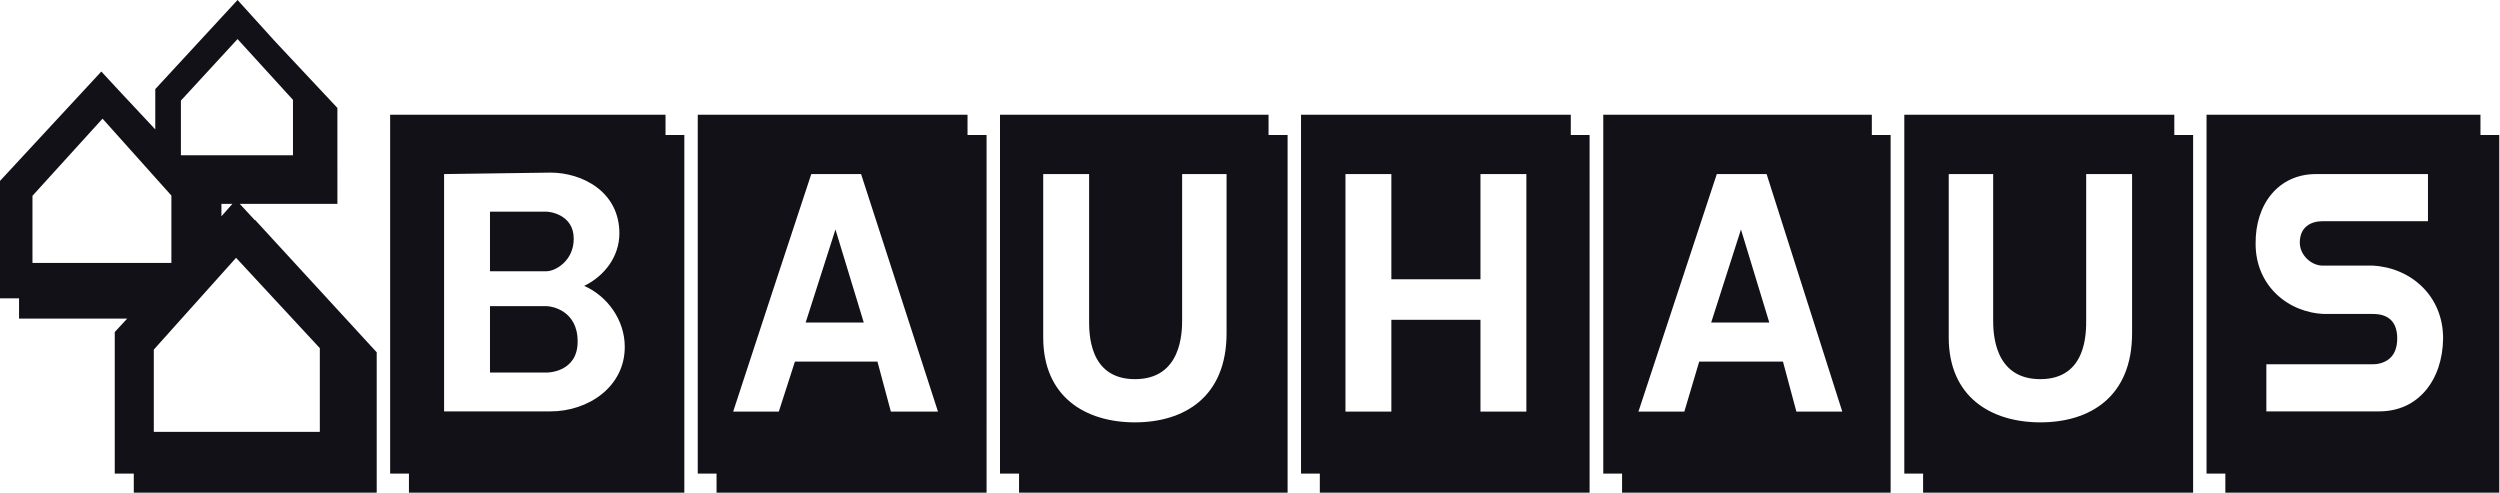 <?xml version="1.0" encoding="utf-8"?>
<!-- Generator: Adobe Illustrator 24.3.0, SVG Export Plug-In . SVG Version: 6.00 Build 0)  -->
<svg version="1.1" id="svg49871" xmlns:svg="http://www.w3.org/2000/svg"
	 xmlns="http://www.w3.org/2000/svg" xmlns:xlink="http://www.w3.org/1999/xlink" x="0px" y="0px" viewBox="0 0 1024 202"
	 style="enable-background:new 0 0 1024 202;" xml:space="preserve">
<path fill="#121118" d="M911.5,55.3v146.5h112.2V55.3H911.5z M948.6,71.3h45.9v19.3h-43.1c-4.8,0-9.4,2.3-9.4,8.8c0,5,4.6,9.4,9.4,9.4h20.5
	c15.3,0.8,28.8,12.1,28.8,29.8c0,17.1-10.1,29.8-26,29.9h-46.4v-19.4h43.7c4.8,0,9.9-2.4,9.9-10.5c0-7.6-4.5-10-9.9-10h-19.9
	c-14.9-0.5-28.2-11.6-28.2-28.7C923.7,83.6,933.3,71.3,948.6,71.3z M787.7,55.3v146.5h110.6V55.3H787.7z M798.2,71.3h18.2V131
	c0,5.1,0.2,24.3,19.3,24.3c19.1,0,18.8-19.2,18.8-24.3V71.3h18.8v65.2c0,26.1-17.3,36.5-37.6,36.5c-20.3,0-37.6-10.4-37.6-34.8V71.3
	z M713.1,94l-12.2,38.1h23.8L713.1,94z M713.1,94l-12.2,38.1h23.8L713.1,94z M713.1,94l-12.2,38.1h23.8L713.1,94z M713.1,94
	l-12.2,38.1h23.8L713.1,94z M713.1,94l-12.2,38.1h23.8L713.1,94z M713.1,94l-12.2,38.1h23.8L713.1,94z M664.4,55.3v146.5h110V55.3
	H664.4z M703.1,71.3h20.5l31,97.3h-18.8l-5.5-20.5H696l-6.1,20.5h-18.8L703.1,71.3z M713.1,94l-12.2,38.1h23.8L713.1,94z M713.1,94
	l-12.2,38.1h23.8L713.1,94z M713.1,94l-12.2,38.1h23.8L713.1,94z M713.1,94l-12.2,38.1h23.8L713.1,94z M713.1,94l-12.2,38.1h23.8
	L713.1,94z M540.6,55.3v146.5h110.5V55.3H540.6z M551.1,71.3h18.8v43.1h36.5V71.3h18.8v97.3h-18.8V131h-36.5v37.6h-18.8V71.3z
	 M417.4,55.3v146.5h110V55.3H417.4z M427.3,71.3h18.8V131c0,5.1-0.3,24.3,18.8,24.3c19.1,0,19.3-19.2,19.3-24.3V71.3h18.2v65.2
	c0,26.1-17.3,36.5-37.6,36.5c-20.3,0-37.6-10.4-37.6-34.8V71.3z M342.2,94L330,132.1h23.8L342.2,94z M342.2,94L330,132.1h23.8
	L342.2,94z M342.2,94L330,132.1h23.8L342.2,94z M342.2,94L330,132.1h23.8L342.2,94z M342.2,94L330,132.1h23.8L342.2,94z M342.2,94
	L330,132.1h23.8L342.2,94z M342.2,94L330,132.1h23.8L342.2,94z M342.2,94L330,132.1h23.8L342.2,94z M293.5,55.3v146.5h110.6V55.3
	H293.5z M332.2,71.3h20.5l31.5,97.3h-19.3l-5.5-20.5h-33.7l-6.6,20.5h-18.8L332.2,71.3z M342.2,94L330,132.1h23.8L342.2,94z
	 M342.2,94L330,132.1h23.8L342.2,94z M342.2,94L330,132.1h23.8L342.2,94z M342.2,94L330,132.1h23.8L342.2,94z M342.2,94L330,132.1
	h23.8L342.2,94z M342.2,94L330,132.1h23.8L342.2,94z M342.2,94L330,132.1h23.8L342.2,94z M342.2,94L330,132.1h23.8L342.2,94z
	 M342.2,94L330,132.1h23.8L342.2,94z M223.9,86.8h-23.2v24.3h23.2c3.5,0,11.1-4.2,11.1-13.3C235,87.8,224.9,86.8,223.9,86.8z
	 M223.9,125.5h-23.2v27.1h23.2c0.3,0,12.7,0,12.7-12.7C236.6,127.2,226,125.5,223.9,125.5z M223.9,125.5h-23.2v27.1h23.2
	c0.3,0,12.7,0,12.7-12.7C236.6,127.2,226,125.5,223.9,125.5z M223.9,86.8h-23.2v24.3h23.2c3.5,0,11.1-4.2,11.1-13.3
	C235,87.8,224.9,86.8,223.9,86.8z M223.9,86.8h-23.2v24.3h23.2c3.5,0,11.1-4.2,11.1-13.3C235,87.8,224.9,86.8,223.9,86.8z
	 M223.9,125.5h-23.2v27.1h23.2c0.3,0,12.7,0,12.7-12.7C236.6,127.2,226,125.5,223.9,125.5z M223.9,125.5h-23.2v27.1h23.2
	c0.3,0,12.7,0,12.7-12.7C236.6,127.2,226,125.5,223.9,125.5z M223.9,86.8h-23.2v24.3h23.2c3.5,0,11.1-4.2,11.1-13.3
	C235,87.8,224.9,86.8,223.9,86.8z M223.9,86.8h-23.2v24.3h23.2c3.5,0,11.1-4.2,11.1-13.3C235,87.8,224.9,86.8,223.9,86.8z
	 M223.9,125.5h-23.2v27.1h23.2c0.3,0,12.7,0,12.7-12.7C236.6,127.2,226,125.5,223.9,125.5z M223.9,125.5h-23.2v27.1h23.2
	c0.3,0,12.7,0,12.7-12.7C236.6,127.2,226,125.5,223.9,125.5z M223.9,86.8h-23.2v24.3h23.2c3.5,0,11.1-4.2,11.1-13.3
	C235,87.8,224.9,86.8,223.9,86.8z M223.9,86.8h-23.2v24.3h23.2c3.5,0,11.1-4.2,11.1-13.3C235,87.8,224.9,86.8,223.9,86.8z
	 M223.9,125.5h-23.2v27.1h23.2c0.3,0,12.7,0,12.7-12.7C236.6,127.2,226,125.5,223.9,125.5z M223.9,125.5h-23.2v27.1h23.2
	c0.3,0,12.7,0,12.7-12.7C236.6,127.2,226,125.5,223.9,125.5z M223.9,86.8h-23.2v24.3h23.2c3.5,0,11.1-4.2,11.1-13.3
	C235,87.8,224.9,86.8,223.9,86.8z M223.9,86.8h-23.2v24.3h23.2c3.5,0,11.1-4.2,11.1-13.3C235,87.8,224.9,86.8,223.9,86.8z
	 M223.9,125.5h-23.2v27.1h23.2c0.3,0,12.7,0,12.7-12.7C236.6,127.2,226,125.5,223.9,125.5z M223.9,125.5h-23.2v27.1h23.2
	c0.3,0,12.7,0,12.7-12.7C236.6,127.2,226,125.5,223.9,125.5z M235,97.8c0-10.1-10.1-11.1-11.1-11.1h-23.2v24.3h23.2
	C227.4,111.1,235,106.9,235,97.8z M167.5,55.3v146.5h112.8V55.3H167.5z M181.9,71.3l43.7-0.6c12.7,0,28.2,7.6,28.2,24.9
	c0,9.4-6,17.4-14.4,21.5c9.5,4.2,16.6,14,16.6,24.9c0,16.5-15.2,26.5-30.4,26.5h-43.7V71.3z M236.6,139.8
	c0-12.6-10.6-14.4-12.7-14.4h-23.2v27.1h23.2C224.2,152.6,236.6,152.5,236.6,139.8z M235,97.8c0-10.1-10.1-11.1-11.1-11.1h-23.2
	v24.3h23.2C227.4,111.1,235,106.9,235,97.8z M223.9,86.8h-23.2v24.3h23.2c3.5,0,11.1-4.2,11.1-13.3C235,87.8,224.9,86.8,223.9,86.8z
	 M223.9,125.5h-23.2v27.1h23.2c0.3,0,12.7,0,12.7-12.7C236.6,127.2,226,125.5,223.9,125.5z M223.9,125.5h-23.2v27.1h23.2
	c0.3,0,12.7,0,12.7-12.7C236.6,127.2,226,125.5,223.9,125.5z M223.9,86.8h-23.2v24.3h23.2c3.5,0,11.1-4.2,11.1-13.3
	C235,87.8,224.9,86.8,223.9,86.8z M223.9,86.8h-23.2v24.3h23.2c3.5,0,11.1-4.2,11.1-13.3C235,87.8,224.9,86.8,223.9,86.8z
	 M223.9,125.5h-23.2v27.1h23.2c0.3,0,12.7,0,12.7-12.7C236.6,127.2,226,125.5,223.9,125.5z M223.9,125.5h-23.2v27.1h23.2
	c0.3,0,12.7,0,12.7-12.7C236.6,127.2,226,125.5,223.9,125.5z M223.9,86.8h-23.2v24.3h23.2c3.5,0,11.1-4.2,11.1-13.3
	C235,87.8,224.9,86.8,223.9,86.8z M223.9,86.8h-23.2v24.3h23.2c3.5,0,11.1-4.2,11.1-13.3C235,87.8,224.9,86.8,223.9,86.8z
	 M223.9,125.5h-23.2v27.1h23.2c0.3,0,12.7,0,12.7-12.7C236.6,127.2,226,125.5,223.9,125.5z M223.9,125.5h-23.2v27.1h23.2
	c0.3,0,12.7,0,12.7-12.7C236.6,127.2,226,125.5,223.9,125.5z M223.9,86.8h-23.2v24.3h23.2c3.5,0,11.1-4.2,11.1-13.3
	C235,87.8,224.9,86.8,223.9,86.8z M223.9,86.8h-23.2v24.3h23.2c3.5,0,11.1-4.2,11.1-13.3C235,87.8,224.9,86.8,223.9,86.8z
	 M223.9,125.5h-23.2v27.1h23.2c0.3,0,12.7,0,12.7-12.7C236.6,127.2,226,125.5,223.9,125.5z M223.9,125.5h-23.2v27.1h23.2
	c0.3,0,12.7,0,12.7-12.7C236.6,127.2,226,125.5,223.9,125.5z M223.9,86.8h-23.2v24.3h23.2c3.5,0,11.1-4.2,11.1-13.3
	C235,87.8,224.9,86.8,223.9,86.8z M223.9,86.8h-23.2v24.3h23.2c3.5,0,11.1-4.2,11.1-13.3C235,87.8,224.9,86.8,223.9,86.8z
	 M223.9,125.5h-23.2v27.1h23.2c0.3,0,12.7,0,12.7-12.7C236.6,127.2,226,125.5,223.9,125.5z M223.9,125.5h-23.2v27.1h23.2
	c0.3,0,12.7,0,12.7-12.7C236.6,127.2,226,125.5,223.9,125.5z M223.9,86.8h-23.2v24.3h23.2c3.5,0,11.1-4.2,11.1-13.3
	C235,87.8,224.9,86.8,223.9,86.8z M104.5,90.1L104.5,90.1l-13.8,15.5V83.5h47.5V44.2l-22.6-24.1L104.5,8.3L97.3,16L120,40.9v22.7
	H74.1V41.2l-2.8,3v17.1L63.6,53L49.2,37.6l0,0L7.8,82.4v48.1h59.7l-12.7,13.8v57.5h99.5v-57.5L104.5,90.1z M13.3,107.8V80.2L42,48.6
	l28.2,31.5v27.6H13.3z M63,143.2l33.7-37.6l34.3,37v34.3H63V143.2z M903.8,47v147H1016V47H903.8z M974.5,168.6h-46.4v-19.4h43.7
	c4.8,0,9.9-2.4,9.9-10.5c0-7.6-4.5-10-9.9-10h-19.9c-14.9-0.5-28.2-11.6-28.2-28.7c0-16.4,9.6-28.7,24.9-28.7h45.9v19.3h-43.1
	c-4.8,0-9.4,2.3-9.4,8.8c0,5,4.6,9.4,9.4,9.4h20.5c15.3,0.8,28.8,12.1,28.8,29.8C1000.5,155.8,990.4,168.5,974.5,168.6z M780,47v147
	h110.6V47H780z M873.4,136.5c0,26.1-17.3,36.5-37.6,36.5c-20.3,0-37.6-10.4-37.6-34.8V71.3h18.2V131c0,5.1,0.2,24.3,19.3,24.3
	c19.1,0,18.8-19.2,18.8-24.3V71.3h18.8V136.5z M713.1,94l-12.2,38.1h23.8L713.1,94z M713.1,94l-12.2,38.1h23.8L713.1,94z M713.1,94
	l-12.2,38.1h23.8L713.1,94z M713.1,94l-12.2,38.1h23.8L713.1,94z M713.1,94l-12.2,38.1h23.8L713.1,94z M713.1,94l-12.2,38.1h23.8
	L713.1,94z M656.7,47v147h110V47H656.7z M735.8,168.6l-5.5-20.5H696l-6.1,20.5h-18.8l32.1-97.3h20.5l31,97.3H735.8z M700.9,132.1
	h23.8L713.1,94L700.9,132.1z M713.1,94l-12.2,38.1h23.8L713.1,94z M713.1,94l-12.2,38.1h23.8L713.1,94z M713.1,94l-12.2,38.1h23.8
	L713.1,94z M713.1,94l-12.2,38.1h23.8L713.1,94z M532.9,47v147h110.5V47H532.9z M625.2,168.6h-18.8V131h-36.5v37.6h-18.8V71.3h18.8
	v43.1h36.5V71.3h18.8V168.6z M409.6,47v147h110V47H409.6z M502.5,136.5c0,26.1-17.3,36.5-37.6,36.5c-20.3,0-37.6-10.4-37.6-34.8
	V71.3h18.8V131c0,5.1-0.3,24.3,18.8,24.3c19.1,0,19.3-19.2,19.3-24.3V71.3h18.2V136.5z M342.2,94L330,132.1h23.8L342.2,94z
	 M342.2,94L330,132.1h23.8L342.2,94z M342.2,94L330,132.1h23.8L342.2,94z M342.2,94L330,132.1h23.8L342.2,94z M342.2,94L330,132.1
	h23.8L342.2,94z M342.2,94L330,132.1h23.8L342.2,94z M342.2,94L330,132.1h23.8L342.2,94z M342.2,94L330,132.1h23.8L342.2,94z
	 M285.8,47v147h110.5V47H285.8z M364.8,168.6l-5.5-20.5h-33.7l-6.6,20.5h-18.8l32.1-97.3h20.5l31.5,97.3H364.8z M330,132.1h23.8
	L342.2,94L330,132.1z M342.2,94L330,132.1h23.8L342.2,94z M342.2,94L330,132.1h23.8L342.2,94z M342.2,94L330,132.1h23.8L342.2,94z
	 M342.2,94L330,132.1h23.8L342.2,94z M342.2,94L330,132.1h23.8L342.2,94z M342.2,94L330,132.1h23.8L342.2,94z M342.2,94L330,132.1
	h23.8L342.2,94z M342.2,94L330,132.1h23.8L342.2,94z M223.9,86.8h-23.2v24.3h23.2c3.5,0,11.1-4.2,11.1-13.3
	C235,87.8,224.9,86.8,223.9,86.8z M223.9,125.5h-23.2v27.1h23.2c0.3,0,12.7,0,12.7-12.7C236.6,127.2,226,125.5,223.9,125.5z
	 M223.9,125.5h-23.2v27.1h23.2c0.3,0,12.7,0,12.7-12.7C236.6,127.2,226,125.5,223.9,125.5z M223.9,86.8h-23.2v24.3h23.2
	c3.5,0,11.1-4.2,11.1-13.3C235,87.8,224.9,86.8,223.9,86.8z M223.9,86.8h-23.2v24.3h23.2c3.5,0,11.1-4.2,11.1-13.3
	C235,87.8,224.9,86.8,223.9,86.8z M223.9,125.5h-23.2v27.1h23.2c0.3,0,12.7,0,12.7-12.7C236.6,127.2,226,125.5,223.9,125.5z
	 M223.9,125.5h-23.2v27.1h23.2c0.3,0,12.7,0,12.7-12.7C236.6,127.2,226,125.5,223.9,125.5z M223.9,86.8h-23.2v24.3h23.2
	c3.5,0,11.1-4.2,11.1-13.3C235,87.8,224.9,86.8,223.9,86.8z M223.9,86.8h-23.2v24.3h23.2c3.5,0,11.1-4.2,11.1-13.3
	C235,87.8,224.9,86.8,223.9,86.8z M223.9,125.5h-23.2v27.1h23.2c0.3,0,12.7,0,12.7-12.7C236.6,127.2,226,125.5,223.9,125.5z
	 M223.9,125.5h-23.2v27.1h23.2c0.3,0,12.7,0,12.7-12.7C236.6,127.2,226,125.5,223.9,125.5z M223.9,86.8h-23.2v24.3h23.2
	c3.5,0,11.1-4.2,11.1-13.3C235,87.8,224.9,86.8,223.9,86.8z M223.9,86.8h-23.2v24.3h23.2c3.5,0,11.1-4.2,11.1-13.3
	C235,87.8,224.9,86.8,223.9,86.8z M223.9,125.5h-23.2v27.1h23.2c0.3,0,12.7,0,12.7-12.7C236.6,127.2,226,125.5,223.9,125.5z
	 M223.9,125.5h-23.2v27.1h23.2c0.3,0,12.7,0,12.7-12.7C236.6,127.2,226,125.5,223.9,125.5z M223.9,86.8h-23.2v24.3h23.2
	c3.5,0,11.1-4.2,11.1-13.3C235,87.8,224.9,86.8,223.9,86.8z M223.9,86.8h-23.2v24.3h23.2c3.5,0,11.1-4.2,11.1-13.3
	C235,87.8,224.9,86.8,223.9,86.8z M223.9,125.5h-23.2v27.1h23.2c0.3,0,12.7,0,12.7-12.7C236.6,127.2,226,125.5,223.9,125.5z
	 M223.9,125.5h-23.2v27.1h23.2c0.3,0,12.7,0,12.7-12.7C236.6,127.2,226,125.5,223.9,125.5z M235,97.8c0-10.1-10.1-11.1-11.1-11.1
	h-23.2v24.3h23.2C227.4,111.1,235,106.9,235,97.8z M159.8,47v147h112.8V47H159.8z M225.5,168.6h-43.7V71.3l43.7-0.6
	c12.7,0,28.2,7.6,28.2,24.9c0,9.4-6,17.4-14.4,21.5c9.5,4.2,16.6,14,16.6,24.9C256,158.5,240.7,168.6,225.5,168.6z M223.9,125.5
	h-23.2v27.1h23.2c0.3,0,12.7,0,12.7-12.7C236.6,127.2,226,125.5,223.9,125.5z M235,97.8c0-10.1-10.1-11.1-11.1-11.1h-23.2v24.3h23.2
	C227.4,111.1,235,106.9,235,97.8z M223.9,86.8h-23.2v24.3h23.2c3.5,0,11.1-4.2,11.1-13.3C235,87.8,224.9,86.8,223.9,86.8z
	 M223.9,125.5h-23.2v27.1h23.2c0.3,0,12.7,0,12.7-12.7C236.6,127.2,226,125.5,223.9,125.5z M223.9,125.5h-23.2v27.1h23.2
	c0.3,0,12.7,0,12.7-12.7C236.6,127.2,226,125.5,223.9,125.5z M223.9,86.8h-23.2v24.3h23.2c3.5,0,11.1-4.2,11.1-13.3
	C235,87.8,224.9,86.8,223.9,86.8z M223.9,86.8h-23.2v24.3h23.2c3.5,0,11.1-4.2,11.1-13.3C235,87.8,224.9,86.8,223.9,86.8z
	 M223.9,125.5h-23.2v27.1h23.2c0.3,0,12.7,0,12.7-12.7C236.6,127.2,226,125.5,223.9,125.5z M223.9,125.5h-23.2v27.1h23.2
	c0.3,0,12.7,0,12.7-12.7C236.6,127.2,226,125.5,223.9,125.5z M223.9,86.8h-23.2v24.3h23.2c3.5,0,11.1-4.2,11.1-13.3
	C235,87.8,224.9,86.8,223.9,86.8z M223.9,86.8h-23.2v24.3h23.2c3.5,0,11.1-4.2,11.1-13.3C235,87.8,224.9,86.8,223.9,86.8z
	 M223.9,125.5h-23.2v27.1h23.2c0.3,0,12.7,0,12.7-12.7C236.6,127.2,226,125.5,223.9,125.5z M223.9,125.5h-23.2v27.1h23.2
	c0.3,0,12.7,0,12.7-12.7C236.6,127.2,226,125.5,223.9,125.5z M223.9,86.8h-23.2v24.3h23.2c3.5,0,11.1-4.2,11.1-13.3
	C235,87.8,224.9,86.8,223.9,86.8z M223.9,86.8h-23.2v24.3h23.2c3.5,0,11.1-4.2,11.1-13.3C235,87.8,224.9,86.8,223.9,86.8z
	 M223.9,125.5h-23.2v27.1h23.2c0.3,0,12.7,0,12.7-12.7C236.6,127.2,226,125.5,223.9,125.5z M223.9,125.5h-23.2v27.1h23.2
	c0.3,0,12.7,0,12.7-12.7C236.6,127.2,226,125.5,223.9,125.5z M223.9,86.8h-23.2v24.3h23.2c3.5,0,11.1-4.2,11.1-13.3
	C235,87.8,224.9,86.8,223.9,86.8z M223.9,86.8h-23.2v24.3h23.2c3.5,0,11.1-4.2,11.1-13.3C235,87.8,224.9,86.8,223.9,86.8z
	 M223.9,125.5h-23.2v27.1h23.2c0.3,0,12.7,0,12.7-12.7C236.6,127.2,226,125.5,223.9,125.5z M223.9,125.5h-23.2v27.1h23.2
	c0.3,0,12.7,0,12.7-12.7C236.6,127.2,226,125.5,223.9,125.5z M223.9,86.8h-23.2v24.3h23.2c3.5,0,11.1-4.2,11.1-13.3
	C235,87.8,224.9,86.8,223.9,86.8z M104.4,90.2l-6.2-6.7l-1.5-1.7l-1.5,1.7l-4.6,5.2l-7.7,8.7V75.2h47.5V36.5l-14.9-16.4L97.3,0
	L63.6,36.5v16.6L49.2,37.6l-7.7-8.3L0,74.1v48.1h59.7l-7.6,8.3L47,136v58h99.5v-58L104.4,90.2z M97.3,16L120,40.9v22.7H74.1V41.2
	L97.3,16z M13.3,107.8V80.2L42,48.6l28.2,31.5v27.6H13.3z M131,176.9H63v-33.7l33.7-37.6l34.3,37V176.9z"/>
</svg>

